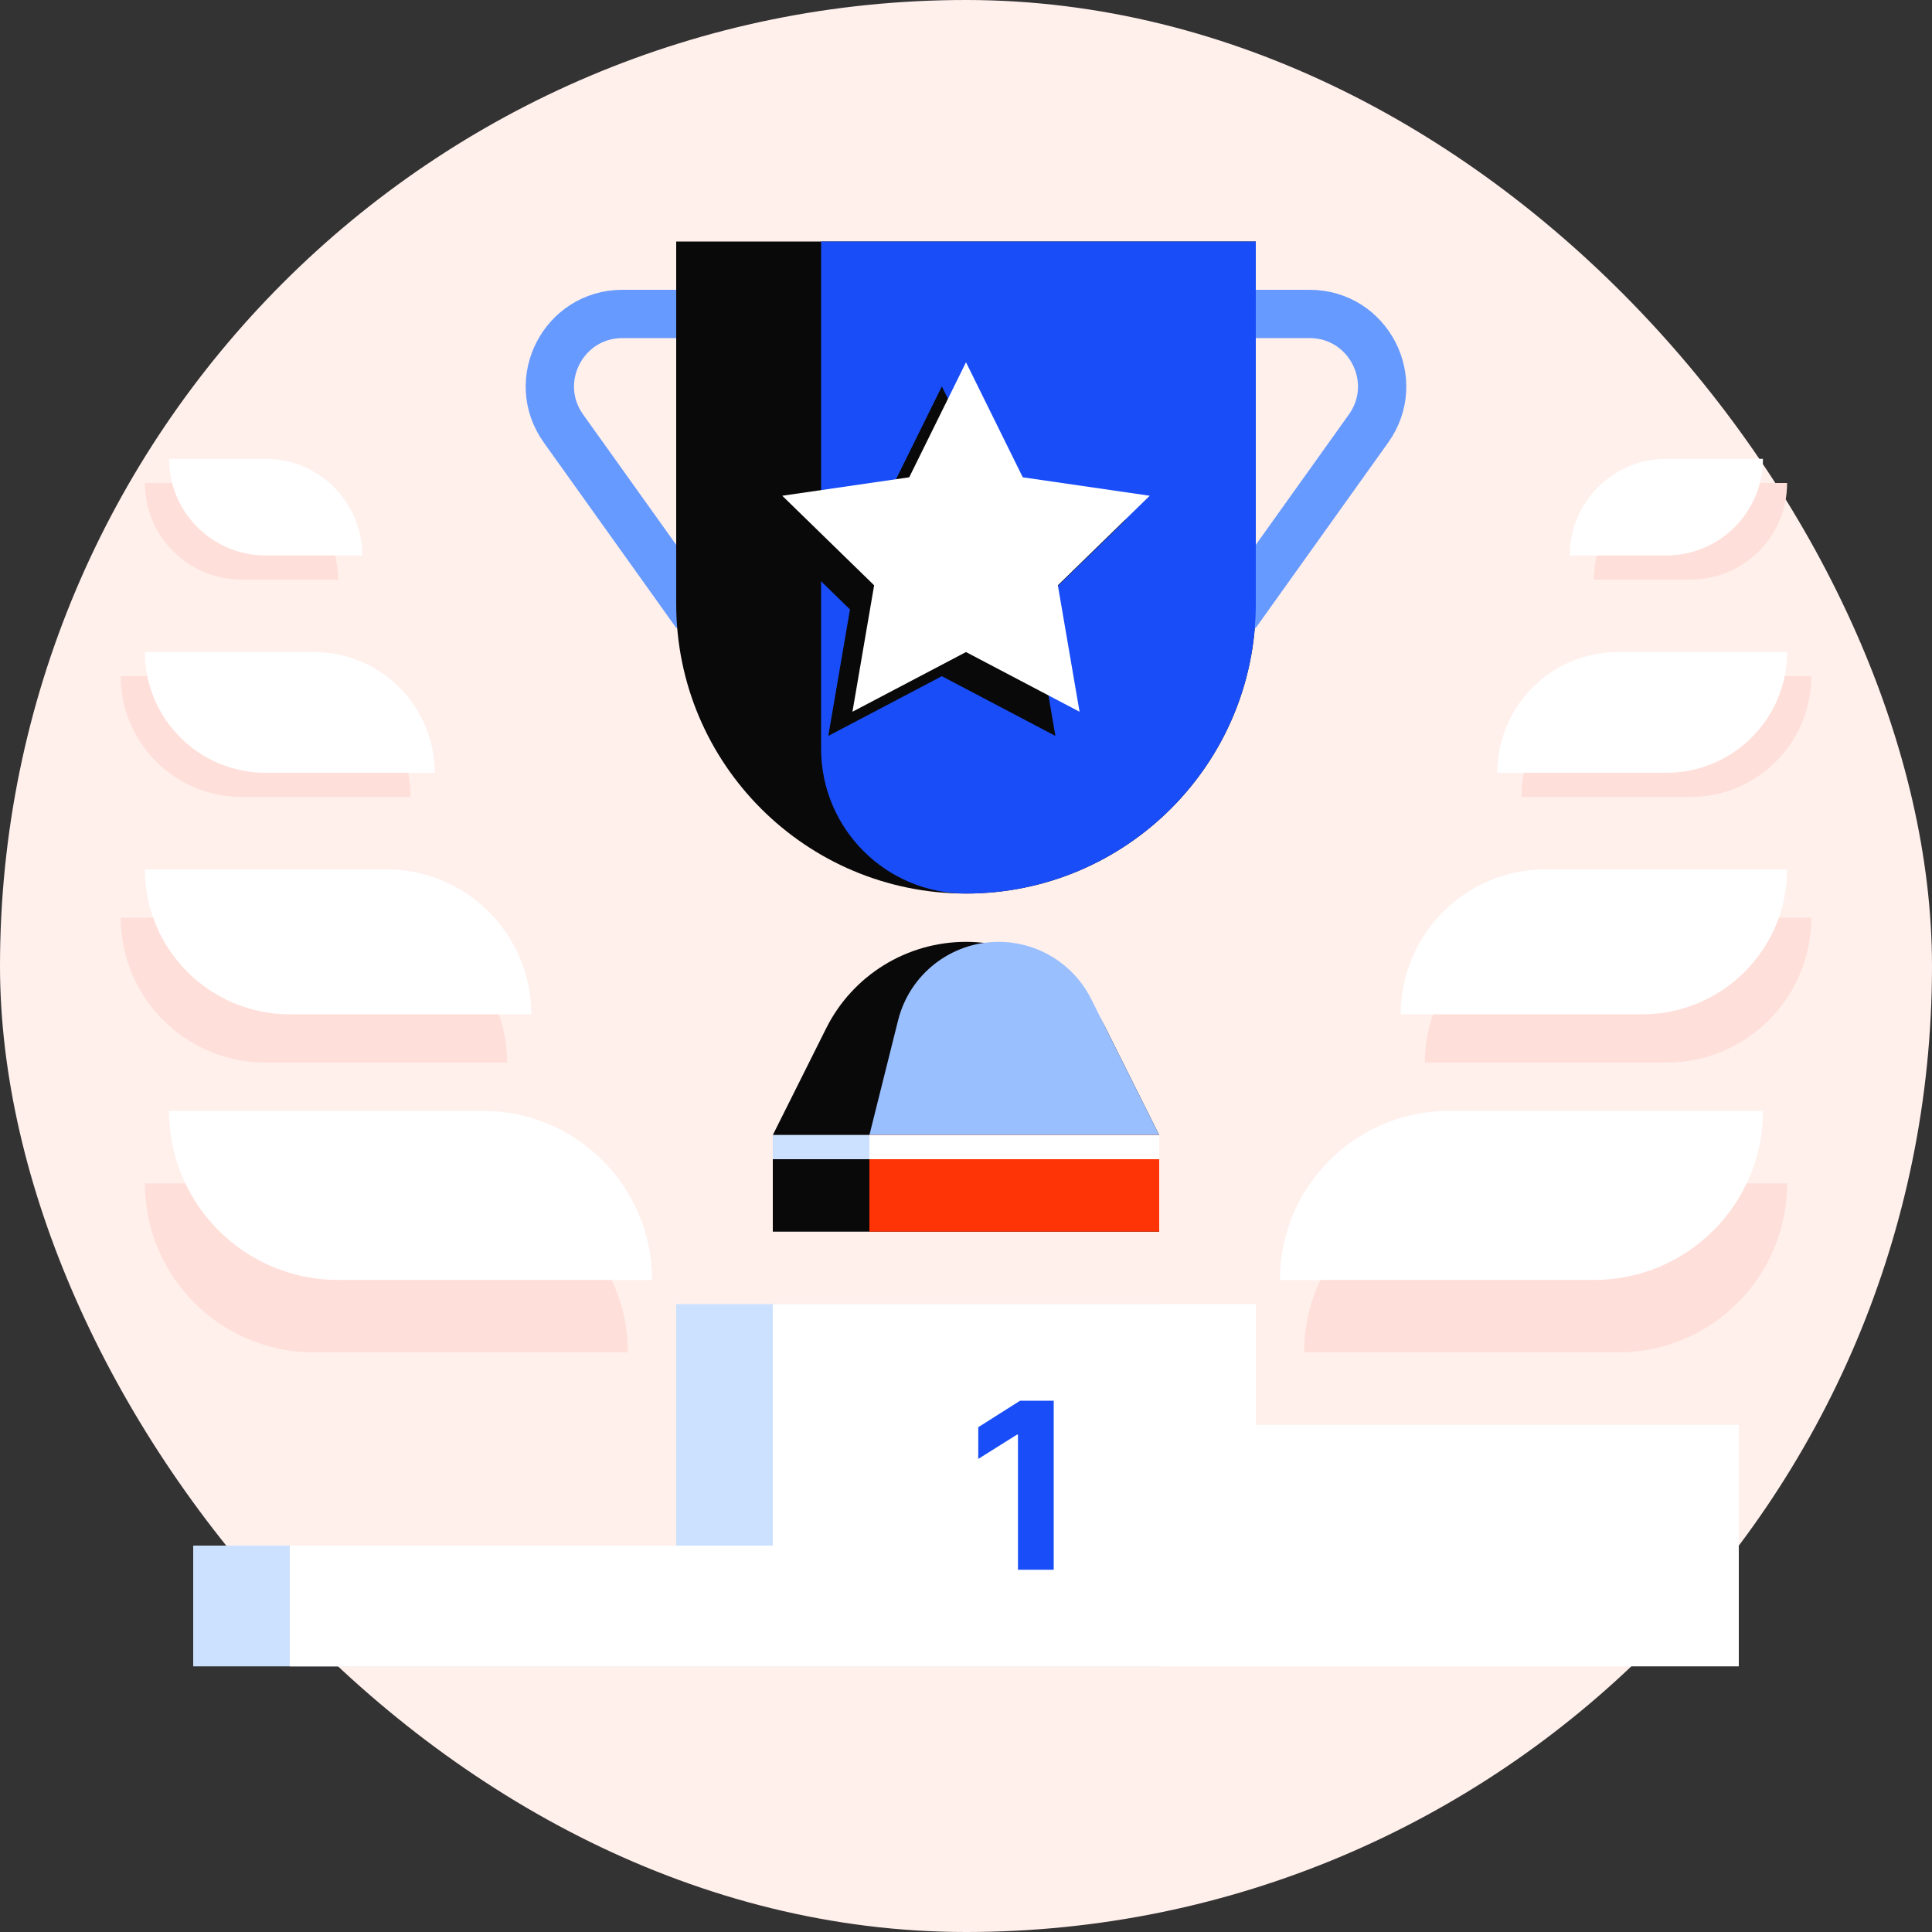 <svg width="80" height="80" viewBox="0 0 80 80" fill="none" xmlns="http://www.w3.org/2000/svg">
<rect x="0" y="0" width="80" height="80" fill="#333333" stroke="none"/>
<rect width="80" height="80" rx="40" fill="#FFF0EC"/>
<rect x="28" y="54" width="20" height="15" fill="#CCE1FF"/>
<rect x="8" y="64" width="20" height="5" fill="#CCE1FF"/>
<rect x="12" y="64" width="20" height="5" fill="white"/>
<rect x="32" y="54" width="20" height="15" fill="white"/>
<path d="M43.632 58V65H42.152V59.405H42.111L40.508 60.41V59.097L42.241 58H43.632Z" fill="#194DF8"/>
<rect x="52" y="59" width="20" height="10" fill="white"/>
<path d="M28 13H25.773C23.333 13 21.913 15.758 23.332 17.744L28.515 25H31V13H28Z" stroke="#679AFE" stroke-width="2"/>
<path d="M28 10H52V25C52 31.627 46.627 37 40 37C33.373 37 28 31.627 28 25V10Z" fill="#090909"/>
<path d="M52 13H54.227C56.667 13 58.087 15.758 56.668 17.744L51.485 25H49V13H52Z" stroke="#679AFE" stroke-width="2"/>
<path d="M34 10H52V25C52 31.627 46.627 37 40 37C36.686 37 34 34.314 34 31V10Z" fill="#194DF8"/>
<path fill-rule="evenodd" clip-rule="evenodd" d="M39 28L43.702 30.472L42.804 25.236L46.608 21.528L41.351 20.764L39 16L36.649 20.764L31.392 21.528L35.196 25.236L34.298 30.472L39 28Z" fill="#090909"/>
<path fill-rule="evenodd" clip-rule="evenodd" d="M40 27L44.702 29.472L43.804 24.236L47.608 20.528L42.351 19.764L40 15L37.649 19.764L32.392 20.528L36.196 24.236L35.298 29.472L40 27Z" fill="white"/>
<path d="M34.211 42.578C35.307 40.385 37.548 39 40 39C42.452 39 44.693 40.385 45.789 42.578L48 47H32L34.211 42.578Z" fill="#090909"/>
<path d="M37.188 42.249C37.665 40.34 39.381 39 41.349 39C42.974 39 44.459 39.918 45.185 41.371L48 47H36L37.188 42.249Z" fill="#99BFFF"/>
<rect x="32" y="47" width="16" height="4" fill="#090909"/>
<rect x="32" y="47" width="16" height="1" fill="#CCE1FF"/>
<rect x="36" y="47" width="12" height="4" fill="#FF3406"/>
<rect x="36" y="47" width="12" height="1" fill="white"/>
<path d="M66 24C66 21.791 67.791 20 70 20H74C74 22.209 72.209 24 70 24H66Z" fill="#FFDFD9"/>
<path d="M63 33C63 30.239 65.239 28 68 28H75C75 30.761 72.761 33 70 33H63Z" fill="#FFDFD9"/>
<path d="M59 44C59 40.686 61.686 38 65 38H75C75 41.314 72.314 44 69 44H59Z" fill="#FFDFD9"/>
<path d="M54 56C54 52.134 57.134 49 61 49H74C74 52.866 70.866 56 67 56H54Z" fill="#FFDFD9"/>
<path d="M65 23C65 20.791 66.791 19 69 19H73C73 21.209 71.209 23 69 23H65Z" fill="white"/>
<path d="M62 32C62 29.239 64.239 27 67 27H74C74 29.761 71.761 32 69 32H62Z" fill="white"/>
<path d="M58 42C58 38.686 60.686 36 64 36H74C74 39.314 71.314 42 68 42H58Z" fill="white"/>
<path d="M53 53C53 49.134 56.134 46 60 46H73C73 49.866 69.866 53 66 53H53Z" fill="white"/>
<path d="M14 24C14 21.791 12.209 20 10 20H6C6 22.209 7.791 24 10 24H14Z" fill="#FFDFD9"/>
<path d="M17 33C17 30.239 14.761 28 12 28H5C5 30.761 7.239 33 10 33H17Z" fill="#FFDFD9"/>
<path d="M21 44C21 40.686 18.314 38 15 38H5C5 41.314 7.686 44 11 44H21Z" fill="#FFDFD9"/>
<path d="M26 56C26 52.134 22.866 49 19 49H6C6 52.866 9.134 56 13 56H26Z" fill="#FFDFD9"/>
<path d="M15 23C15 20.791 13.209 19 11 19H7C7 21.209 8.791 23 11 23H15Z" fill="white"/>
<path d="M18 32C18 29.239 15.761 27 13 27H6C6 29.761 8.239 32 11 32H18Z" fill="white"/>
<path d="M22 42C22 38.686 19.314 36 16 36H6C6 39.314 8.686 42 12 42H22Z" fill="white"/>
<path d="M27 53C27 49.134 23.866 46 20 46H7C7 49.866 10.134 53 14 53H27Z" fill="white"/>
</svg>
